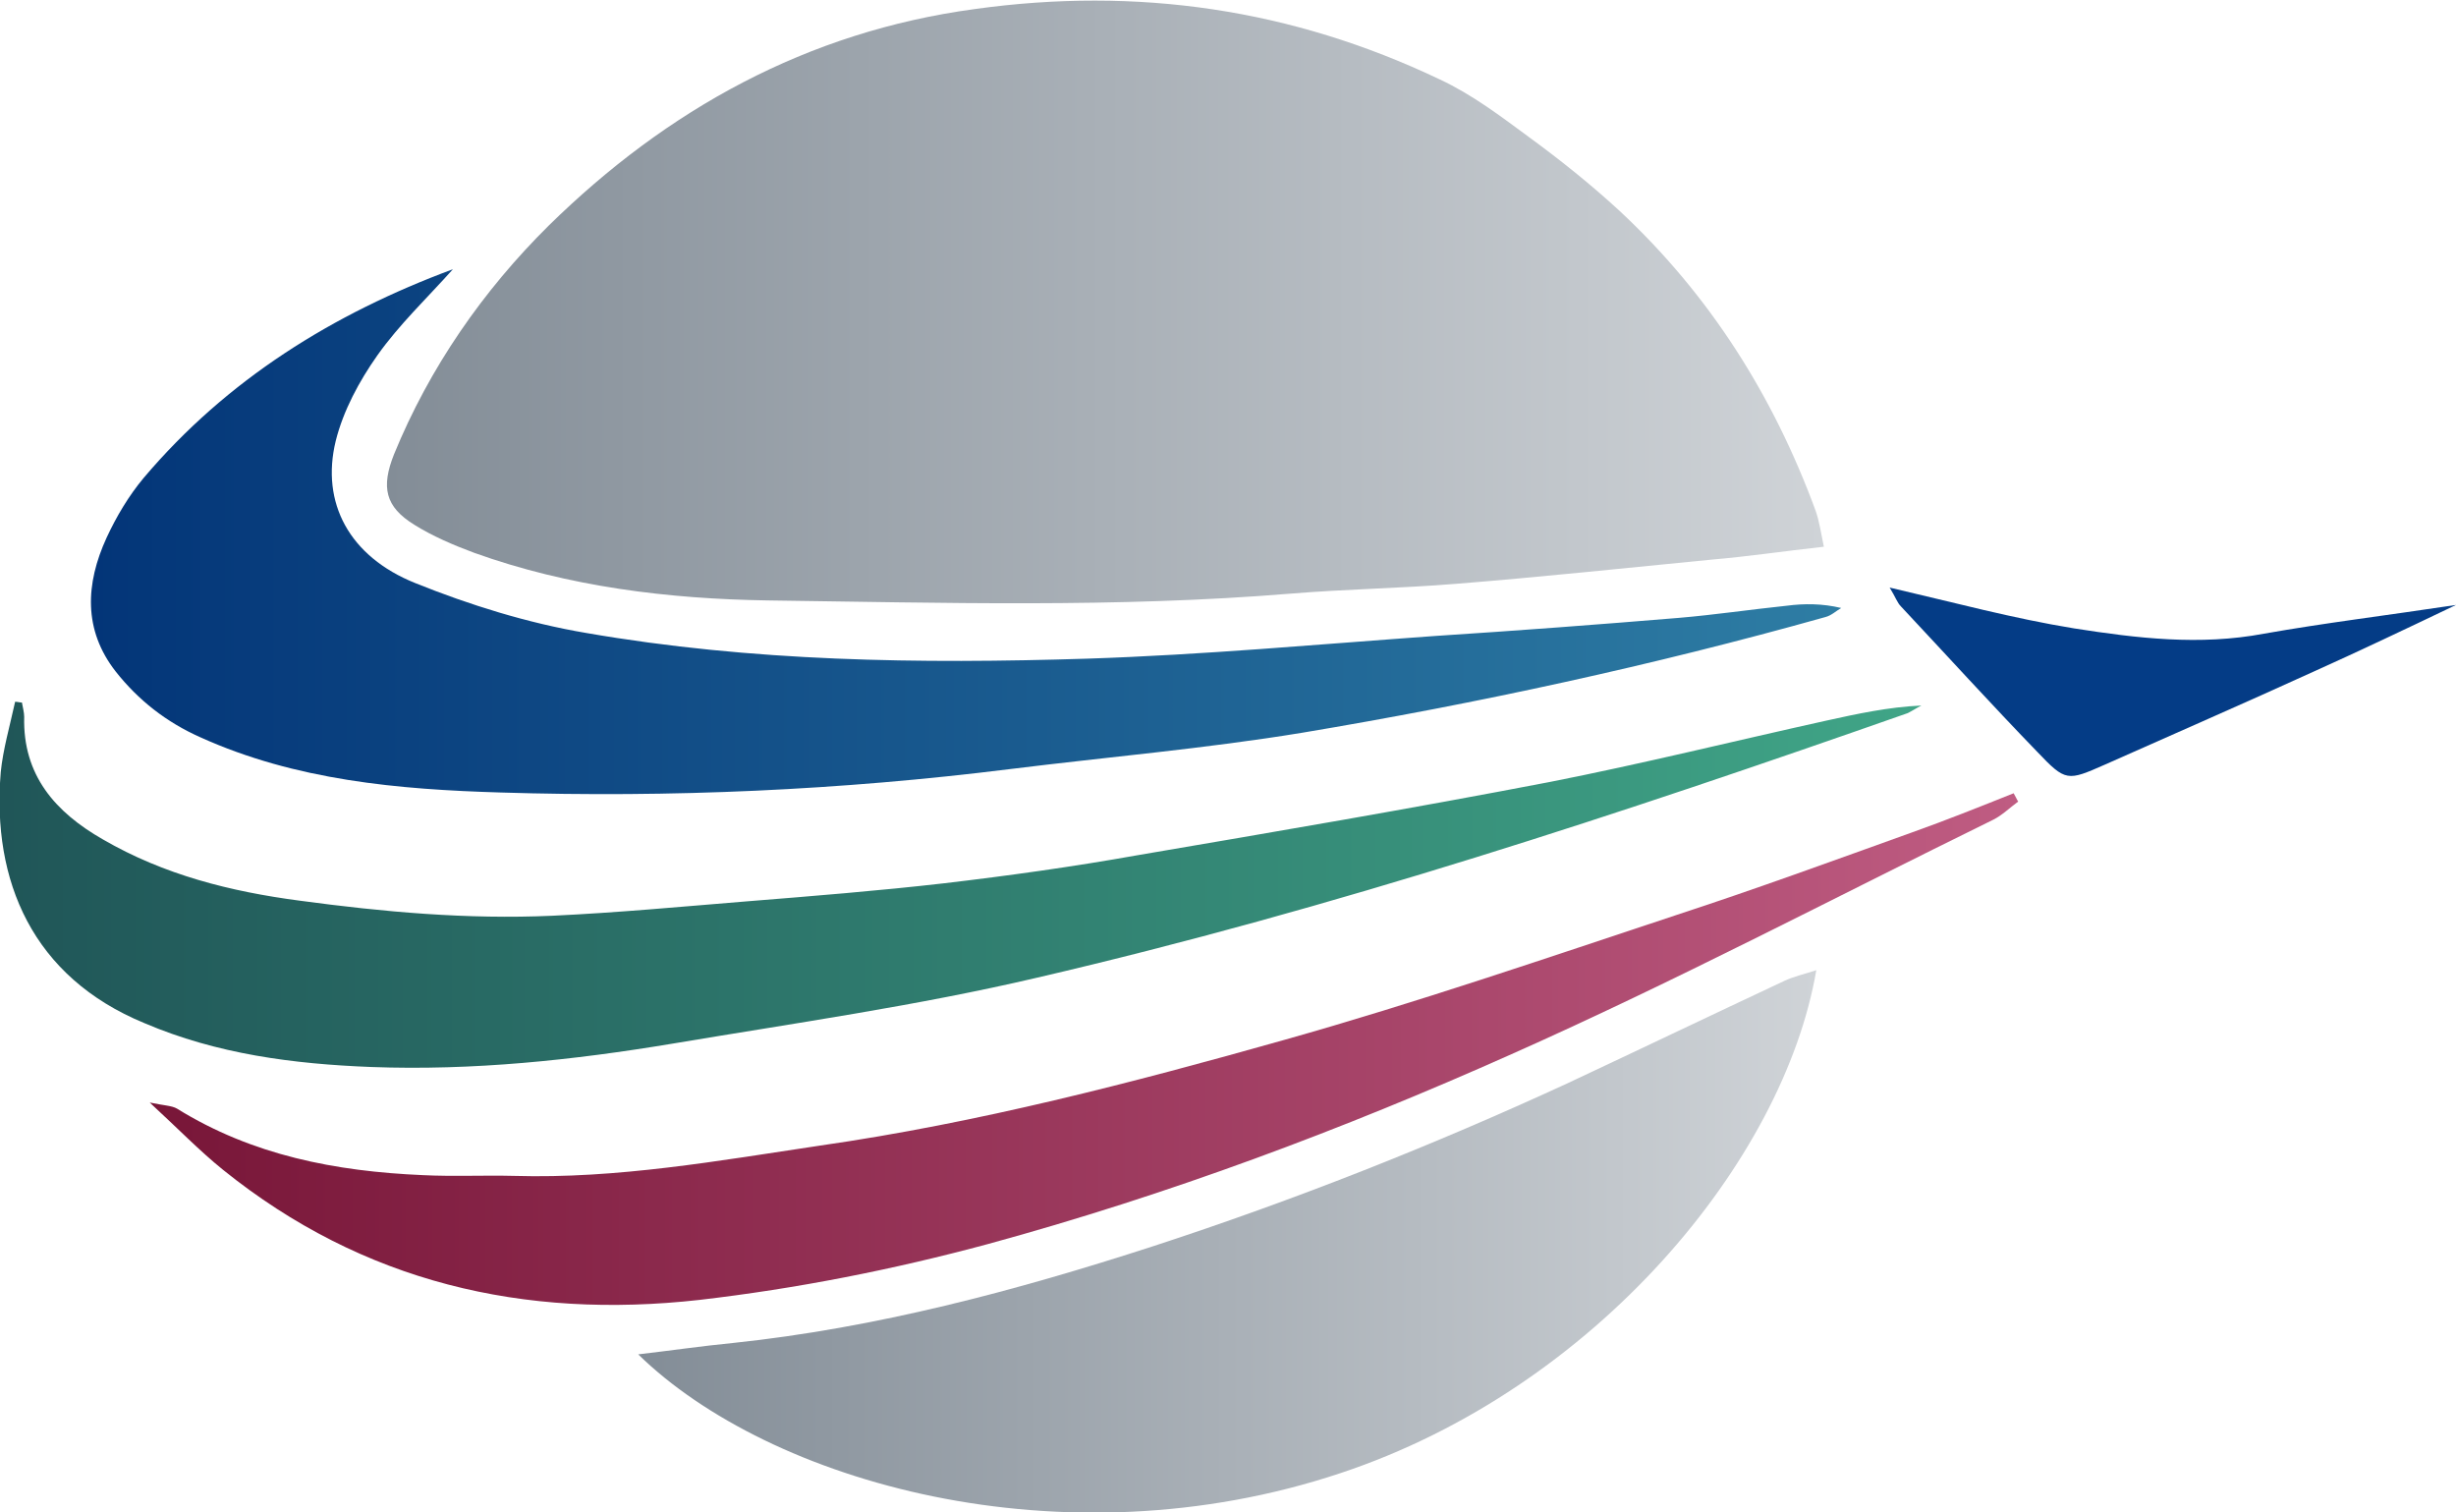 <?xml version="1.0" encoding="utf-8"?>
<!-- Generator: Adobe Illustrator 24.0.2, SVG Export Plug-In . SVG Version: 6.00 Build 0)  -->
<svg version="1.1" id="Capa_1" xmlns="http://www.w3.org/2000/svg" xmlns:xlink="http://www.w3.org/1999/xlink" x="0px" y="0px"
	 viewBox="0 0 324.8 200" style="enable-background:new 0 0 324.8 200;" xml:space="preserve">
<style type="text/css">
	.st0{fill:url(#SVGID_1_);}
	.st1{fill:url(#SVGID_2_);}
	.st2{fill:url(#SVGID_3_);}
	.st3{fill:url(#SVGID_4_);}
	.st4{fill:url(#SVGID_5_);}
	.st5{fill:#043C86;}
</style>
<g>
	<linearGradient id="SVGID_1_" gradientUnits="userSpaceOnUse" x1="51.111" y1="39.874" x2="241.199" y2="39.874">
		<stop  offset="0" style="stop-color:#838D97"/>
		<stop  offset="1" style="stop-color:#CFD3D7"/>
	</linearGradient>
	<path class="st0" d="M241.2,72.3c-5.4,0.6-10.1,1.3-14.8,1.7c-11.3,1.1-22.5,2.3-33.8,3.2c-7.3,0.6-14.6,0.7-21.9,1.3
		c-23.1,1.9-46.2,1.2-69.2,0.9c-13.1-0.2-26.3-1.8-38.8-6.3c-2.7-1-5.5-2.2-7.9-3.7c-3.9-2.4-4.4-5-2.7-9.3
		c4.7-11.5,11.8-21.7,20.5-30.3c15.6-15.3,34.1-25.6,56.3-28.6c21.5-3,42,0,61.5,9.3c4.3,2,8.1,4.9,11.9,7.7c4.1,3,8.1,6.2,11.9,9.7
		c11.9,11.1,20.3,24.4,25.9,39.6C240.6,68.9,240.8,70.4,241.2,72.3z"/>
	<linearGradient id="SVGID_2_" gradientUnits="userSpaceOnUse" x1="84.438" y1="164.143" x2="240.174" y2="164.143">
		<stop  offset="0" style="stop-color:#838D97"/>
		<stop  offset="1" style="stop-color:#CFD3D7"/>
	</linearGradient>
	<path class="st1" d="M84.4,179.1c4.3-0.5,8.4-1.1,12.5-1.5c19-2,37.4-6.9,55.6-12.8c18.7-6.1,36.9-13.3,54.7-21.5
		c9.6-4.5,19.2-9.1,28.8-13.6c1.3-0.6,2.7-0.9,4.2-1.4c-4.3,25.2-29.2,55.3-62.9,66.5C140.4,207.1,101.7,196,84.4,179.1z"/>
	<linearGradient id="SVGID_3_" gradientUnits="userSpaceOnUse" x1="12.074" y1="70.289" x2="243.418" y2="70.289">
		<stop  offset="0" style="stop-color:#033578"/>
		<stop  offset="1" style="stop-color:#2E7DA4"/>
	</linearGradient>
	<path class="st2" d="M59.9,35.6c-3.4,3.8-7.1,7.3-10,11.4c-2.4,3.4-4.5,7.3-5.5,11.3c-2,8.2,1.8,15.3,10.5,18.8
		c7.2,2.9,14.9,5.3,22.6,6.6c21.9,3.8,44.1,4.1,66.3,3.4c15.3-0.5,30.6-1.9,46-3c10.8-0.7,21.5-1.5,32.3-2.4
		c4.7-0.4,9.4-1.1,14.2-1.6c2.3-0.3,4.7-0.3,7.2,0.3c-0.7,0.4-1.3,1-2.1,1.2C218.6,88,195.5,93,172.2,96.9
		c-12.8,2.1-25.7,3.2-38.6,4.8c-22.4,2.8-44.9,3.8-67.4,3.1c-13.5-0.4-27.1-1.6-39.7-7.3c-4.5-2-8.2-4.9-11.2-8.7
		c-4.3-5.5-4-11.6-1.2-17.7c1.3-2.8,2.9-5.5,4.9-7.9C30,50.2,44,41.5,59.9,35.6z"/>
	<linearGradient id="SVGID_4_" gradientUnits="userSpaceOnUse" x1="0" y1="117.039" x2="254.174" y2="117.039">
		<stop  offset="9.856247e-04" style="stop-color:#205658"/>
		<stop  offset="1" style="stop-color:#40A587"/>
	</linearGradient>
	<path class="st3" d="M2.9,92.9c0.1,0.6,0.3,1.3,0.3,1.9c-0.2,7.7,4.1,12.6,10.4,16.2c8.1,4.7,16.9,6.9,26,8.1
		c11.1,1.5,22.2,2.5,33.4,2c8.6-0.4,17.1-1.2,25.7-1.9c8.7-0.7,17.5-1.4,26.2-2.4c8.5-1,17.1-2.2,25.5-3.7
		c18.2-3.1,36.4-6.2,54.6-9.7c12.2-2.4,24.3-5.4,36.5-8.1c4.1-0.9,8.2-1.8,12.6-2c-0.6,0.3-1.2,0.7-1.8,1
		c-37.9,13.3-76,25.9-115.2,35c-15.8,3.7-32,6-48.1,8.7c-13.2,2.2-26.5,3.6-39.9,3.1c-10.3-0.4-20.4-1.7-30-5.8
		c-14.8-6.1-20.2-18.8-19-33.2C0.4,99.1,1.3,96,2,92.8C2.3,92.8,2.6,92.9,2.9,92.9z"/>
	<linearGradient id="SVGID_5_" gradientUnits="userSpaceOnUse" x1="19.898" y1="138.808" x2="266.912" y2="138.808">
		<stop  offset="9.856247e-04" style="stop-color:#781638"/>
		<stop  offset="1" style="stop-color:#BF5C82"/>
	</linearGradient>
	<path class="st4" d="M266.9,106c-1.1,0.8-2.1,1.8-3.3,2.4c-21.2,10.4-42.1,21.4-63.7,31c-22.4,10-45.4,18.6-69.2,25.1
		c-12.6,3.4-25.3,5.9-38.2,7.4c-23.2,2.6-44.5-2.3-63-17.2c-3.1-2.5-5.9-5.4-9.7-8.9c1.9,0.4,2.9,0.4,3.6,0.8
		c10,6.2,21,8.3,32.5,8.8c4,0.2,8.1,0,12.1,0.1c13.6,0.4,27-2,40.4-4c20.9-3,41.3-8.3,61.5-14c17.4-4.9,34.6-10.8,51.8-16.5
		c10.4-3.4,20.8-7.2,31.1-10.9c4.5-1.6,9-3.4,13.5-5.2C266.6,105.4,266.7,105.7,266.9,106z"/>
	<path class="st5" d="M324.8,80c-6.9,3.3-12.8,6.1-18.8,8.8c-9.2,4.2-18.4,8.2-27.6,12.3c-5,2.2-5.2,2.3-9-1.7
		c-6.1-6.3-12-12.8-18-19.2c-0.5-0.5-0.7-1.2-1.5-2.5c8.6,2,16.4,4.1,24.4,5.4c8.3,1.3,16.6,2.3,25.1,0.7
		C307.3,82.4,315.5,81.4,324.8,80z"/>
</g>
</svg>
